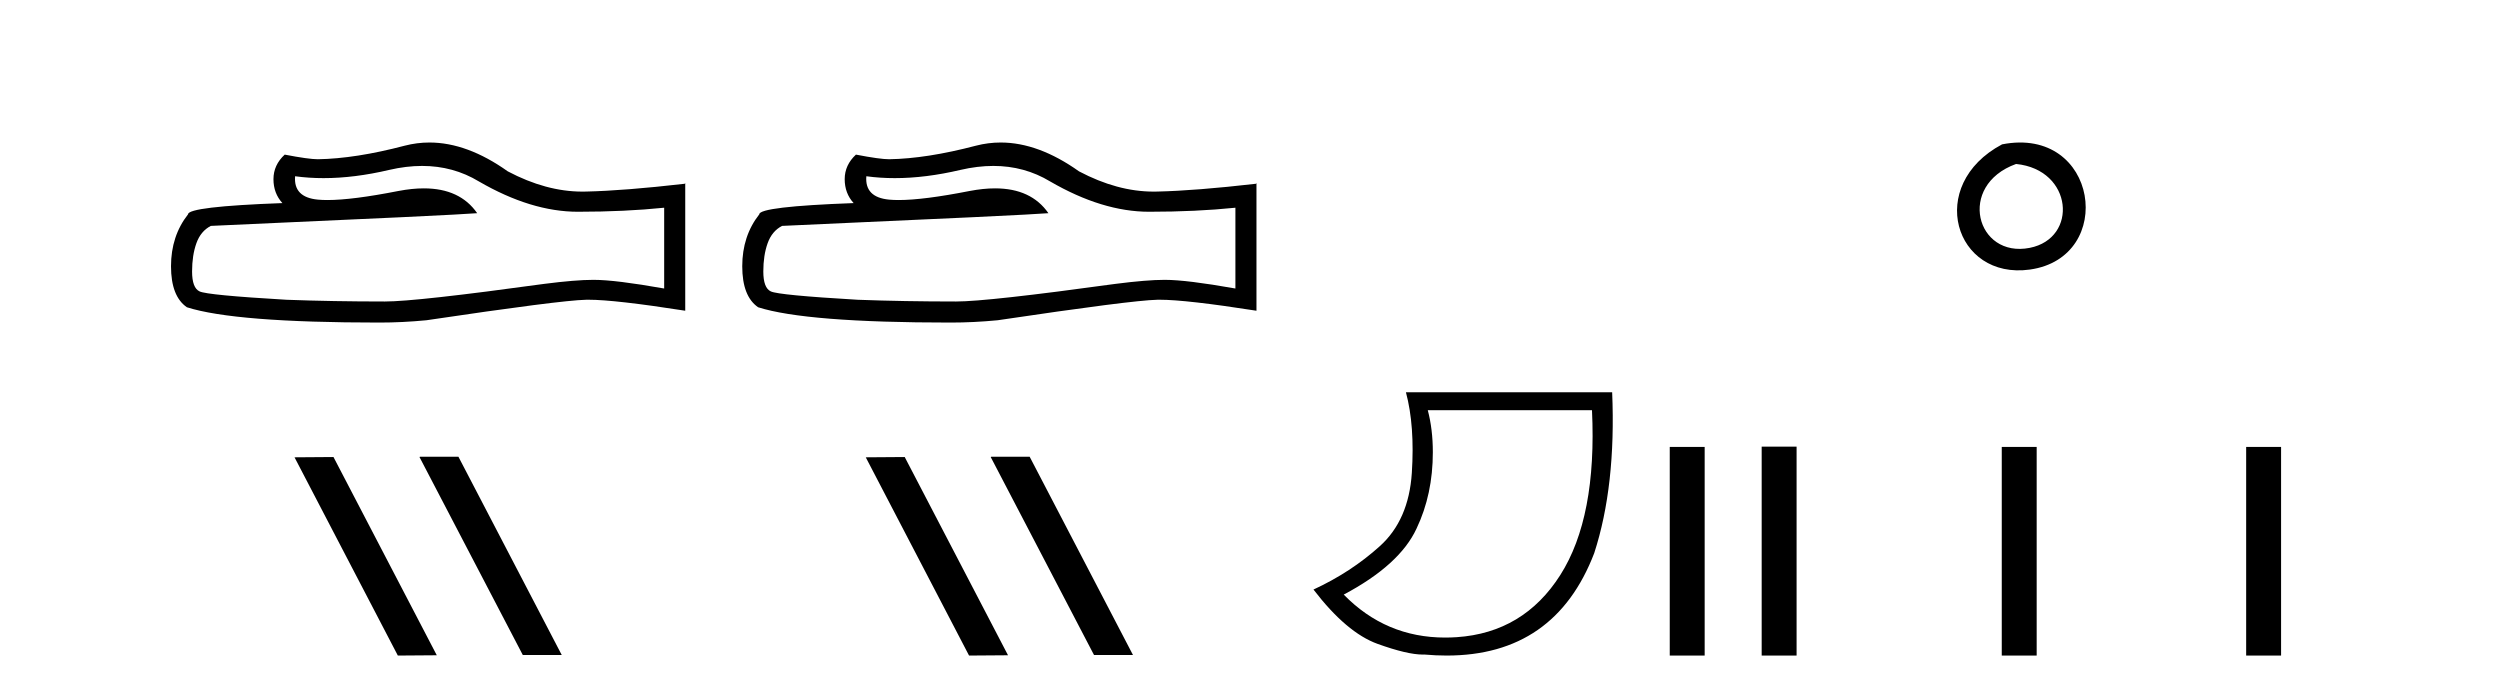 <?xml version='1.0' encoding='UTF-8' standalone='yes'?><svg xmlns='http://www.w3.org/2000/svg' xmlns:xlink='http://www.w3.org/1999/xlink' width='148.0' height='41.0' ><path d='M 24.988 9.823 Q 26.832 9.823 28.352 10.742 Q 31.444 12.536 34.211 12.536 Q 36.996 12.536 39.319 12.297 L 39.319 17.08 Q 36.432 16.567 35.151 16.567 L 35.117 16.567 Q 34.075 16.567 32.213 16.806 Q 24.645 17.849 22.783 17.849 Q 19.691 17.849 16.957 17.746 Q 12.277 17.473 11.815 17.251 Q 11.371 17.046 11.371 16.072 Q 11.371 15.115 11.627 14.398 Q 11.884 13.68 12.482 13.373 Q 27.105 12.724 28.249 12.621 Q 27.231 11.151 25.092 11.151 Q 24.398 11.151 23.586 11.306 Q 20.862 11.842 19.386 11.842 Q 19.075 11.842 18.819 11.818 Q 17.367 11.682 17.47 10.434 L 17.47 10.434 Q 18.286 10.545 19.154 10.545 Q 20.979 10.545 23.039 10.059 Q 24.055 9.823 24.988 9.823 ZM 25.423 8.437 Q 24.683 8.437 23.962 8.624 Q 21.04 9.392 18.819 9.427 Q 18.273 9.427 16.855 9.153 Q 16.189 9.768 16.189 10.605 Q 16.189 11.442 16.718 12.023 Q 11.132 12.228 11.132 12.689 Q 10.124 13.971 10.124 15.764 Q 10.124 17.541 11.064 18.19 Q 13.9 19.096 22.458 19.096 Q 23.825 19.096 25.243 18.959 Q 33.169 17.78 34.69 17.746 Q 34.761 17.744 34.839 17.744 Q 36.401 17.744 40.566 18.395 L 40.566 10.844 L 40.532 10.879 Q 36.962 11.289 34.707 11.34 Q 34.591 11.343 34.475 11.343 Q 32.329 11.343 30.06 10.144 Q 27.66 8.437 25.423 8.437 Z' style='fill:#000000;stroke:none' /><path d='M 24.867 27.039 L 24.833 27.056 L 30.949 38.775 L 33.255 38.775 L 27.139 27.039 ZM 19.742 27.056 L 17.436 27.073 L 23.552 38.809 L 25.858 38.792 L 19.742 27.056 Z' style='fill:#000000;stroke:none' /><path d='M 58.805 9.823 Q 60.649 9.823 62.169 10.742 Q 65.261 12.536 68.028 12.536 Q 70.813 12.536 73.136 12.297 L 73.136 17.08 Q 70.249 16.567 68.968 16.567 L 68.934 16.567 Q 67.892 16.567 66.03 16.806 Q 58.462 17.849 56.6 17.849 Q 53.508 17.849 50.774 17.746 Q 46.094 17.473 45.632 17.251 Q 45.188 17.046 45.188 16.072 Q 45.188 15.115 45.444 14.398 Q 45.701 13.68 46.299 13.373 Q 60.922 12.724 62.066 12.621 Q 61.047 11.151 58.909 11.151 Q 58.215 11.151 57.403 11.306 Q 54.679 11.842 53.203 11.842 Q 52.892 11.842 52.636 11.818 Q 51.184 11.682 51.287 10.434 L 51.287 10.434 Q 52.102 10.545 52.971 10.545 Q 54.796 10.545 56.856 10.059 Q 57.872 9.823 58.805 9.823 ZM 59.24 8.437 Q 58.5 8.437 57.778 8.624 Q 54.857 9.392 52.636 9.427 Q 52.09 9.427 50.672 9.153 Q 50.006 9.768 50.006 10.605 Q 50.006 11.442 50.535 12.023 Q 44.949 12.228 44.949 12.689 Q 43.941 13.971 43.941 15.764 Q 43.941 17.541 44.881 18.19 Q 47.716 19.096 56.275 19.096 Q 57.642 19.096 59.06 18.959 Q 66.986 17.78 68.507 17.746 Q 68.578 17.744 68.656 17.744 Q 70.218 17.744 74.383 18.395 L 74.383 10.844 L 74.349 10.879 Q 70.779 11.289 68.524 11.34 Q 68.408 11.343 68.292 11.343 Q 66.146 11.343 63.877 10.144 Q 61.477 8.437 59.24 8.437 Z' style='fill:#000000;stroke:none' /><path d='M 58.684 27.039 L 58.65 27.056 L 64.765 38.775 L 67.072 38.775 L 60.956 27.039 ZM 53.559 27.056 L 51.253 27.073 L 57.368 38.809 L 59.675 38.792 L 53.559 27.056 Z' style='fill:#000000;stroke:none' /><path d='M 94.246 24.285 Q 94.544 30.622 92.371 34.039 Q 90.198 37.455 86.234 37.721 Q 85.889 37.744 85.554 37.744 Q 82.033 37.744 79.549 35.2 Q 82.867 33.441 83.862 31.285 Q 84.824 29.261 84.824 26.773 Q 84.824 25.413 84.525 24.285 ZM 83.232 23.224 Q 83.762 25.214 83.58 28.001 Q 83.398 30.787 81.689 32.33 Q 79.981 33.873 77.758 34.901 Q 79.715 37.455 81.556 38.119 Q 83.31 38.751 84.236 38.751 Q 84.282 38.751 84.326 38.749 Q 85.005 38.809 85.643 38.809 Q 92.055 38.809 94.378 32.745 Q 95.672 28.764 95.44 23.224 Z' style='fill:#000000;stroke:none' /><path d='M 98.849 26.458 L 98.849 38.809 L 100.916 38.809 L 100.916 26.458 Z' style='fill:#000000;stroke:none' /><path d='M 118.522 8.546 C 113.985 10.959 115.71 16.58 120.168 15.958 C 125.313 15.239 124.216 7.428 118.522 8.546 M 119.351 9.707 C 122.73 10.044 123.042 14.104 120.161 14.673 C 116.991 15.3 115.832 10.976 119.351 9.707 Z' style='fill:#000000;stroke:none' /><path d='M 104.291 26.441 L 104.291 38.809 L 106.358 38.809 L 106.358 26.441 ZM 118.504 26.458 L 118.504 38.809 L 120.571 38.809 L 120.571 26.458 ZM 132.973 26.458 L 132.973 38.809 L 135.04 38.809 L 135.04 26.458 Z' style='fill:#000000;stroke:none' /></svg>